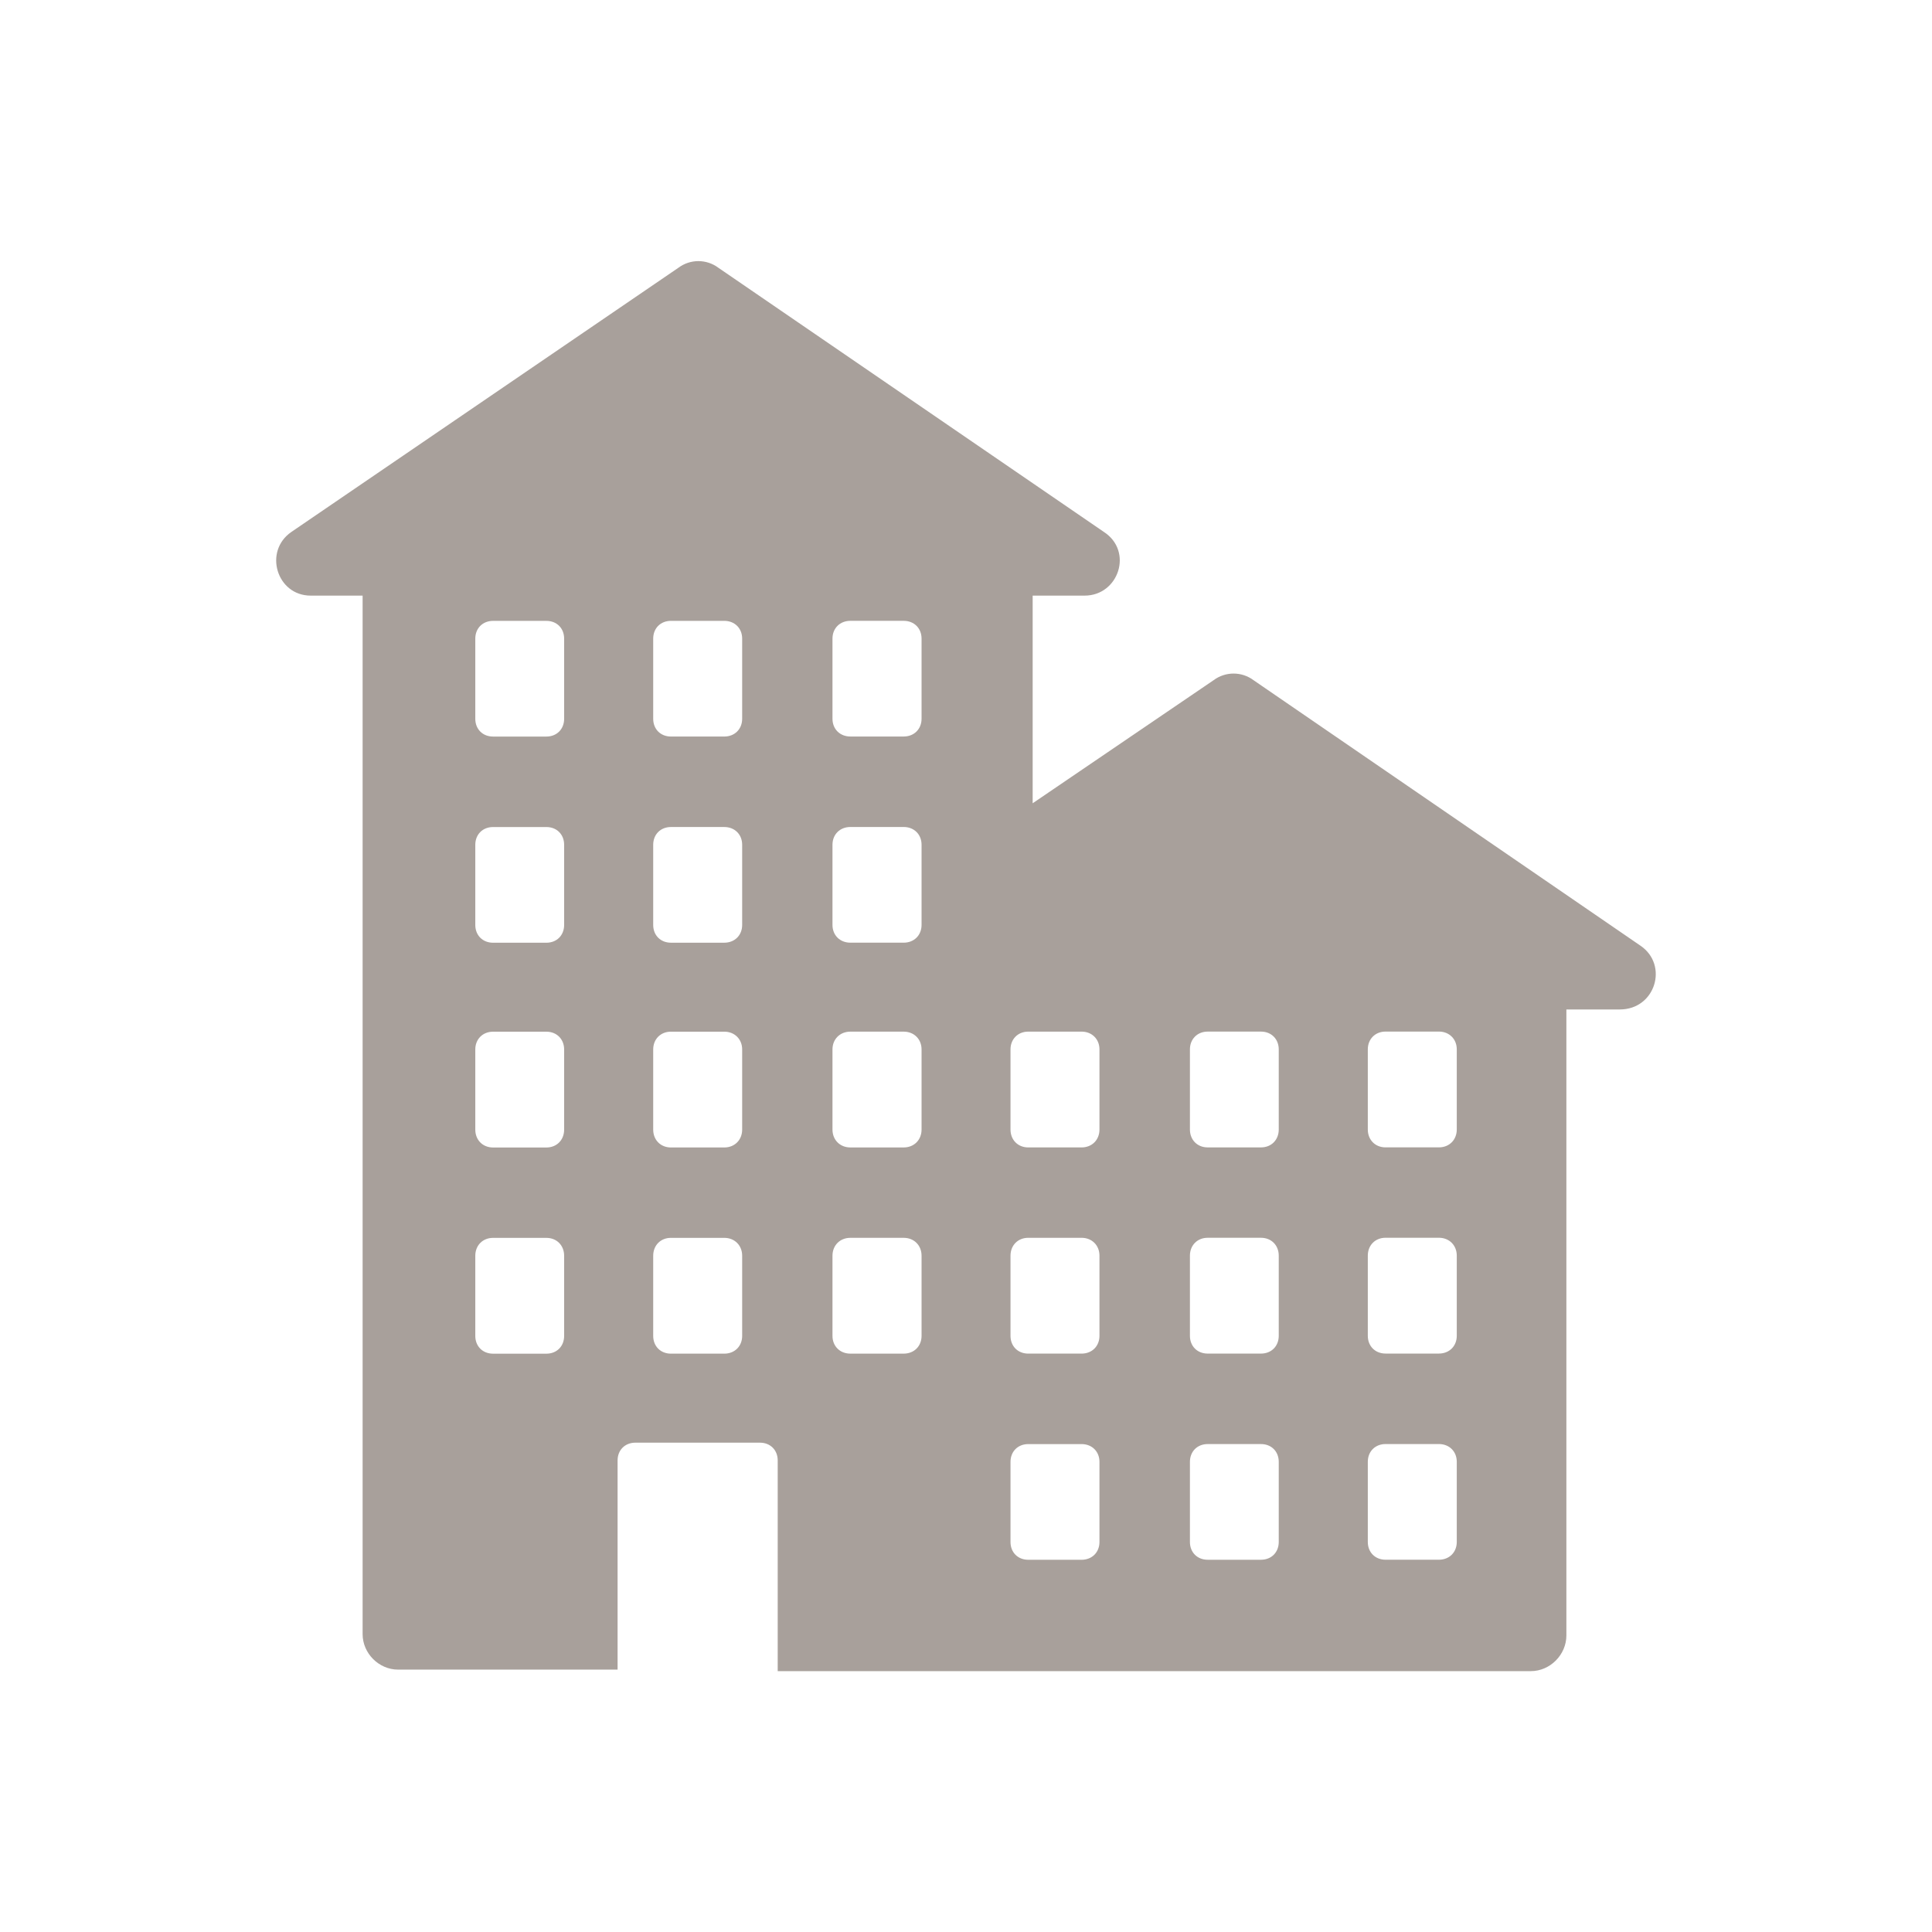 <?xml version="1.0" encoding="UTF-8"?>
<svg id="Layer_2" data-name="Layer 2" xmlns="http://www.w3.org/2000/svg" xmlns:xlink="http://www.w3.org/1999/xlink" viewBox="0 0 830 830">
  <defs>
    <style>
      .cls-1 {
        fill: none;
      }

      .cls-2 {
        clip-path: url(#clippath);
      }

      .cls-3 {
        fill: #a8a09b;
      }
    </style>
    <clipPath id="clippath">
      <rect class="cls-1" x="118.65" y="112.14" width="592.7" height="605.73"/>
    </clipPath>
  </defs>
  <g id="Real_Estate" data-name="Real Estate">
    <g id="real_estate_tertiary">
      <g class="cls-2">
        <path class="cls-3" d="m625.84,485.23c0,4.46-3.22,7.69-7.68,7.69h-22.9c-4.46,0-7.64-3.23-7.64-7.69v-34.42c0-4.41,3.17-7.64,7.64-7.64h22.9c4.46,0,7.68,3.23,7.68,7.64v34.42Zm0,88.63c0,4.46-3.22,7.64-7.68,7.64h-22.9c-4.46,0-7.64-3.17-7.64-7.64v-34.42c0-4.46,3.17-7.69,7.64-7.69h22.9c4.46,0,7.68,3.23,7.68,7.69v34.42Zm0,88.57c0,4.46-3.22,7.64-7.68,7.64h-22.9c-4.46,0-7.64-3.17-7.64-7.64v-34.42c0-4.46,3.17-7.64,7.64-7.64h22.9c4.46,0,7.68,3.17,7.68,7.64v34.42Zm-76.48-177.19c0,4.46-3.17,7.69-7.63,7.69h-22.9c-4.46,0-7.63-3.23-7.63-7.69v-34.42c0-4.41,3.17-7.64,7.63-7.64h22.9c4.46,0,7.63,3.23,7.63,7.64v34.42Zm0,88.63c0,4.46-3.17,7.64-7.63,7.64h-22.9c-4.46,0-7.63-3.17-7.63-7.64v-34.42c0-4.46,3.17-7.69,7.63-7.69h22.9c4.46,0,7.63,3.23,7.63,7.69v34.42Zm0,88.57c0,4.46-3.17,7.64-7.63,7.64h-22.9c-4.46,0-7.63-3.17-7.63-7.64v-34.42c0-4.46,3.17-7.64,7.63-7.64h22.9c4.46,0,7.63,3.17,7.63,7.64v34.42Zm-77.02-177.19c0,4.46-3.22,7.69-7.69,7.69h-22.9c-4.46,0-7.63-3.23-7.63-7.69v-34.42c0-4.41,3.17-7.64,7.63-7.64h22.9c4.46,0,7.69,3.23,7.69,7.64v34.42Zm0,88.63c0,4.46-3.22,7.64-7.69,7.64h-22.9c-4.46,0-7.63-3.17-7.63-7.64v-34.42c0-4.46,3.17-7.69,7.63-7.69h22.9c4.46,0,7.69,3.23,7.69,7.69v34.42Zm0,88.57c0,4.46-3.22,7.64-7.69,7.64h-22.9c-4.46,0-7.63-3.17-7.63-7.64v-34.42c0-4.46,3.17-7.64,7.63-7.64h22.9c4.46,0,7.69,3.17,7.69,7.64v34.42Zm-76.43-353.68c0,4.46-3.22,7.64-7.68,7.64h-22.9c-4.46,0-7.69-3.17-7.69-7.64v-34.42c0-4.46,3.22-7.64,7.69-7.64h22.9c4.46,0,7.68,3.17,7.68,7.64v34.42Zm0,88.57c0,4.46-3.22,7.64-7.68,7.64h-22.9c-4.46,0-7.69-3.17-7.69-7.64v-34.42c0-4.46,3.22-7.64,7.69-7.64h22.9c4.46,0,7.68,3.17,7.68,7.64v34.42Zm0,87.92c0,4.46-3.22,7.69-7.68,7.69h-22.9c-4.46,0-7.69-3.23-7.69-7.69v-34.42c0-4.41,3.22-7.64,7.69-7.64h22.9c4.46,0,7.68,3.23,7.68,7.64v34.42Zm0,88.63c0,4.46-3.22,7.64-7.68,7.64h-22.9c-4.46,0-7.69-3.17-7.69-7.64v-34.42c0-4.46,3.22-7.69,7.69-7.69h22.9c4.46,0,7.68,3.23,7.68,7.69v34.42Zm-77.07-265.11c0,4.46-3.22,7.64-7.69,7.64h-22.9c-4.46,0-7.63-3.17-7.63-7.64v-34.42c0-4.46,3.17-7.64,7.63-7.64h22.9c4.46,0,7.69,3.17,7.69,7.64v34.42Zm0,88.57c0,4.46-3.22,7.64-7.69,7.64h-22.9c-4.46,0-7.63-3.17-7.63-7.64v-34.42c0-4.46,3.17-7.64,7.63-7.64h22.9c4.46,0,7.69,3.17,7.69,7.64v34.42Zm0,87.92c0,4.46-3.22,7.69-7.69,7.69h-22.9c-4.46,0-7.63-3.23-7.63-7.69v-34.42c0-4.41,3.17-7.64,7.63-7.64h22.9c4.46,0,7.69,3.23,7.69,7.64v34.42Zm0,88.63c0,4.46-3.22,7.64-7.69,7.64h-22.9c-4.46,0-7.63-3.17-7.63-7.64v-34.42c0-4.46,3.17-7.69,7.63-7.69h22.9c4.46,0,7.69,3.23,7.69,7.69v34.42Zm-76.48-265.11c0,4.46-3.17,7.64-7.63,7.64h-22.9c-4.46,0-7.64-3.17-7.64-7.64v-34.42c0-4.46,3.17-7.64,7.64-7.64h22.9c4.46,0,7.63,3.17,7.63,7.64v34.42Zm0,88.57c0,4.46-3.17,7.64-7.63,7.64h-22.9c-4.46,0-7.64-3.17-7.64-7.64v-34.42c0-4.46,3.17-7.64,7.64-7.64h22.9c4.46,0,7.63,3.17,7.63,7.64v34.42Zm0,87.92c0,4.46-3.17,7.69-7.63,7.69h-22.9c-4.46,0-7.64-3.23-7.64-7.69v-34.42c0-4.41,3.17-7.64,7.64-7.64h22.9c4.46,0,7.63,3.23,7.63,7.64v34.42Zm0,88.63c0,4.46-3.17,7.64-7.63,7.64h-22.9c-4.46,0-7.64-3.17-7.64-7.64v-34.42c0-4.46,3.17-7.69,7.64-7.69h22.9c4.46,0,7.63,3.23,7.63,7.69v34.42Zm462.42-167.62l-166.23-114.06c-5.1-3.82-12.09-3.82-17.2,0l-77.71,52.86v-89.21h22.3c14.67,0,21.02-19.09,8.28-27.37l-165.59-113.47c-5.1-3.82-12.09-3.82-17.2,0l-166.23,113.47c-12.09,8.28-6.34,27.37,8.28,27.37h22.3v446.13c0,8.28,6.98,15.27,15.27,15.27h94.27v-89.86c0-4.46,3.17-7.64,7.63-7.64h53.53c4.46,0,7.63,3.17,7.63,7.64v90.51h323.55c8.28,0,15.27-7.05,15.27-15.33v-268.93h22.95c15.32,0,21.02-19.09,8.92-27.37"/>
      </g>
    </g>
    <rect id="Invisible_Box" data-name="Invisible Box" class="cls-1" width="830" height="830"/>
  </g>
</svg>